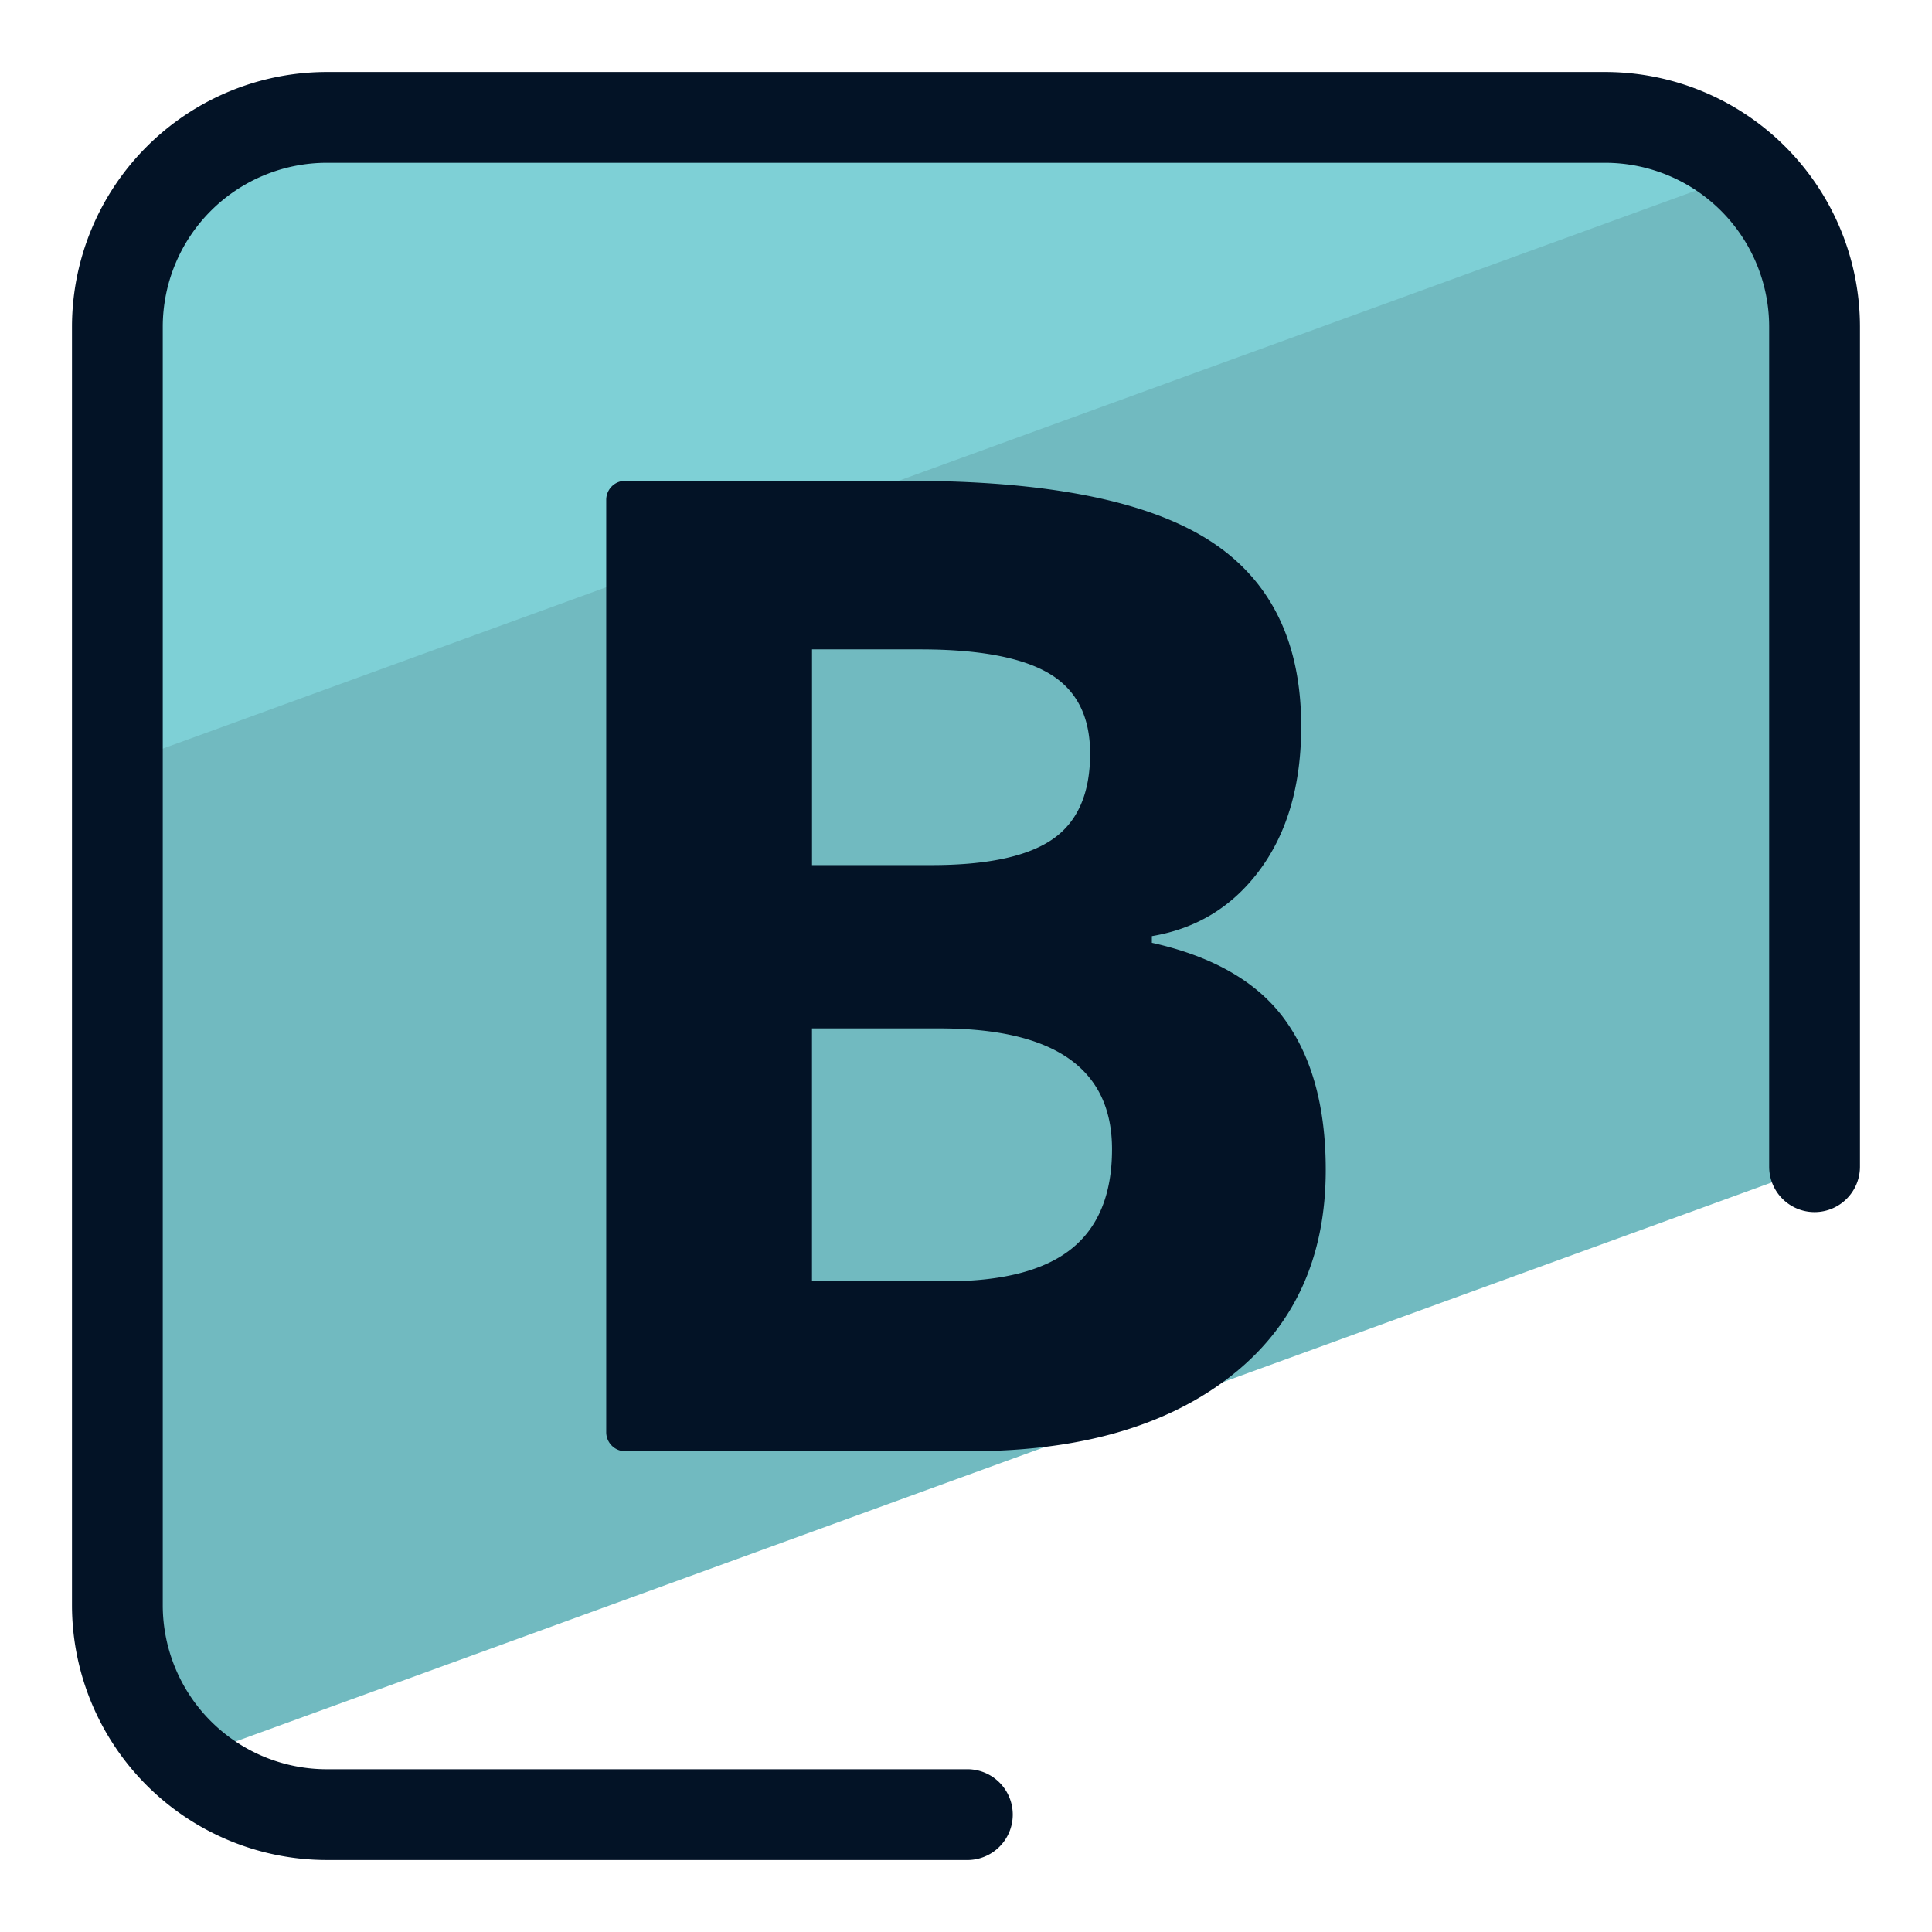 <svg xmlns="http://www.w3.org/2000/svg" version="1" viewBox="0 0 50 50"><path fill="#71BAC0" d="M4.818 45.536l42.145-15.339V8.454a5.417 5.417 0 00-5.417-5.417H8.454a5.417 5.417 0 00-5.417 5.417v33.091c0 1.587.694 3 1.781 3.991z"/><path fill="#7ED0D6" d="M45.18 4.463a5.378 5.378 0 00-3.635-1.425H8.454a5.417 5.417 0 00-5.417 5.417v11.347L45.18 4.463z"/><path fill="#031326" d="M25.001 48.137H8.454a6.599 6.599 0 01-6.591-6.591V8.455a6.599 6.599 0 016.591-6.592h33.091a6.599 6.599 0 016.591 6.592v21.739a1.175 1.175 0 11-2.35 0V8.455a4.247 4.247 0 00-4.242-4.242H8.454a4.247 4.247 0 00-4.242 4.242v33.091a4.247 4.247 0 004.242 4.242h16.547a1.175 1.175 0 110 2.349z"/><path fill="#031326" d="M15.689 12.936c0-.273.221-.493.493-.493h7.323c3.562 0 6.147.507 7.756 1.52s2.414 2.625 2.414 4.836c0 1.5-.352 2.731-1.056 3.693s-1.641 1.54-2.809 1.735v.172c1.592.355 2.74 1.019 3.444 1.993.704.973 1.056 2.268 1.056 3.882 0 2.29-.827 4.077-2.482 5.36-1.655 1.283-3.902 1.924-6.743 1.924h-8.903a.493.493 0 01-.493-.493V12.936zm5.325 9.453h3.092c1.443 0 2.488-.223 3.135-.67.647-.447.971-1.185.971-2.216 0-.962-.352-1.652-1.056-2.07-.704-.418-1.818-.627-3.341-.627h-2.8v5.583zm0 4.226v6.545h3.47c1.466 0 2.548-.281 3.247-.842.699-.561 1.048-1.42 1.048-2.577 0-2.084-1.489-3.126-4.466-3.126h-3.299z"/></svg>